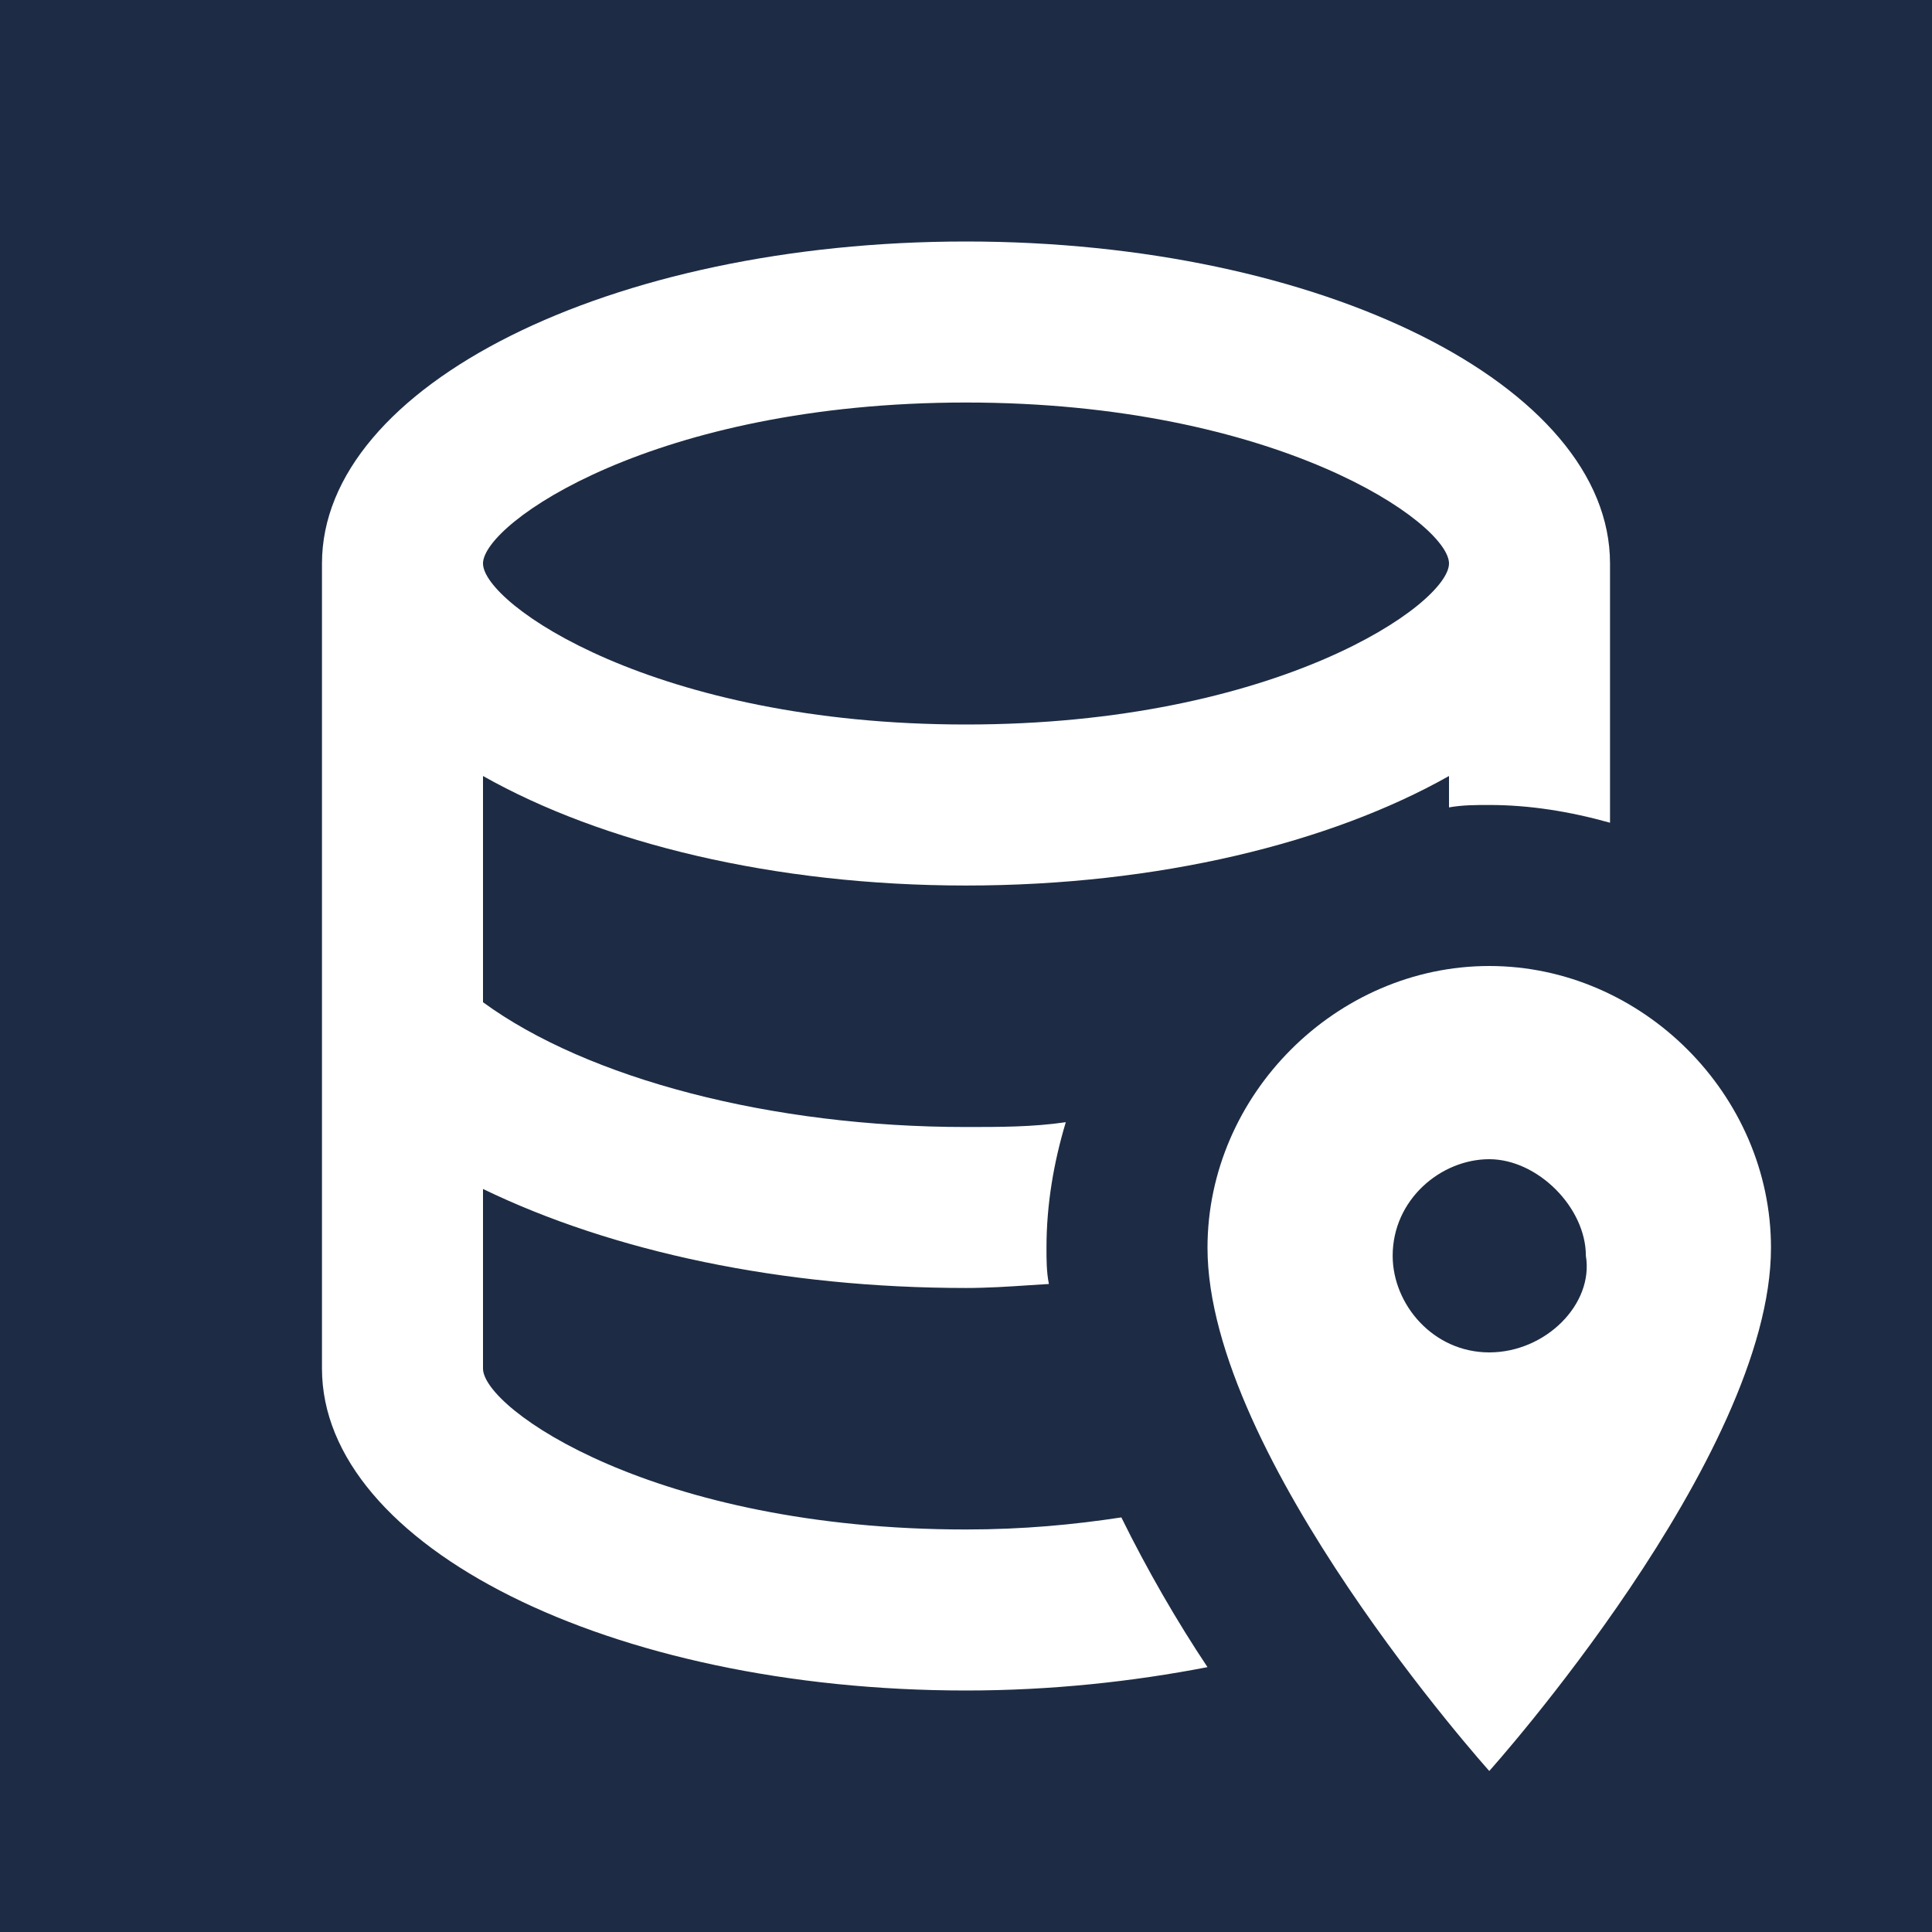 <svg width="32" height="32" viewBox="0 0 32 32" fill="none" xmlns="http://www.w3.org/2000/svg">
<path fill-rule="evenodd" clip-rule="evenodd" d="M32 0H0V32H32V0ZM8 22.667C8 23.333 10.84 25.333 16 25.333C16.947 25.333 17.787 25.253 18.573 25.133C19 26 19.493 26.853 20 27.613C18.76 27.853 17.413 28 16 28C10.12 28 5.333 25.613 5.333 22.667V9.333C5.333 6.387 10.107 4 16 4C21.893 4 26.667 6.387 26.667 9.333V13.627C26 13.44 25.333 13.333 24.667 13.333C24.44 13.333 24.227 13.333 24 13.373V12.853C22.04 13.96 19.187 14.667 16 14.667C12.813 14.667 9.96 13.96 8 12.853V16.6C9.733 17.867 12.773 18.667 16 18.667C16.56 18.667 17.107 18.667 17.653 18.587C17.453 19.253 17.333 19.947 17.333 20.667C17.333 20.867 17.333 21.067 17.373 21.267C17.262 21.273 17.15 21.281 17.039 21.288C16.696 21.311 16.352 21.333 16 21.333C12.96 21.333 10.147 20.733 8 19.693V22.667ZM24 9.333C24 8.667 21.16 6.667 16 6.667C10.84 6.667 8 8.667 8 9.333C8 10 10.84 12 16 12C21.16 12 24 10 24 9.333ZM20 20.667C20 18.133 22.133 16 24.667 16C27.2 16 29.333 18.133 29.333 20.667C29.333 24.133 24.667 29.333 24.667 29.333C24.667 29.333 20 24.133 20 20.667ZM23.067 20.8C23.067 21.6 23.733 22.4 24.667 22.4C25.6 22.4 26.4 21.6 26.267 20.8C26.267 20 25.467 19.2 24.667 19.2C23.867 19.2 23.067 19.867 23.067 20.8Z" fill="#1D2C44"/>
</svg>
